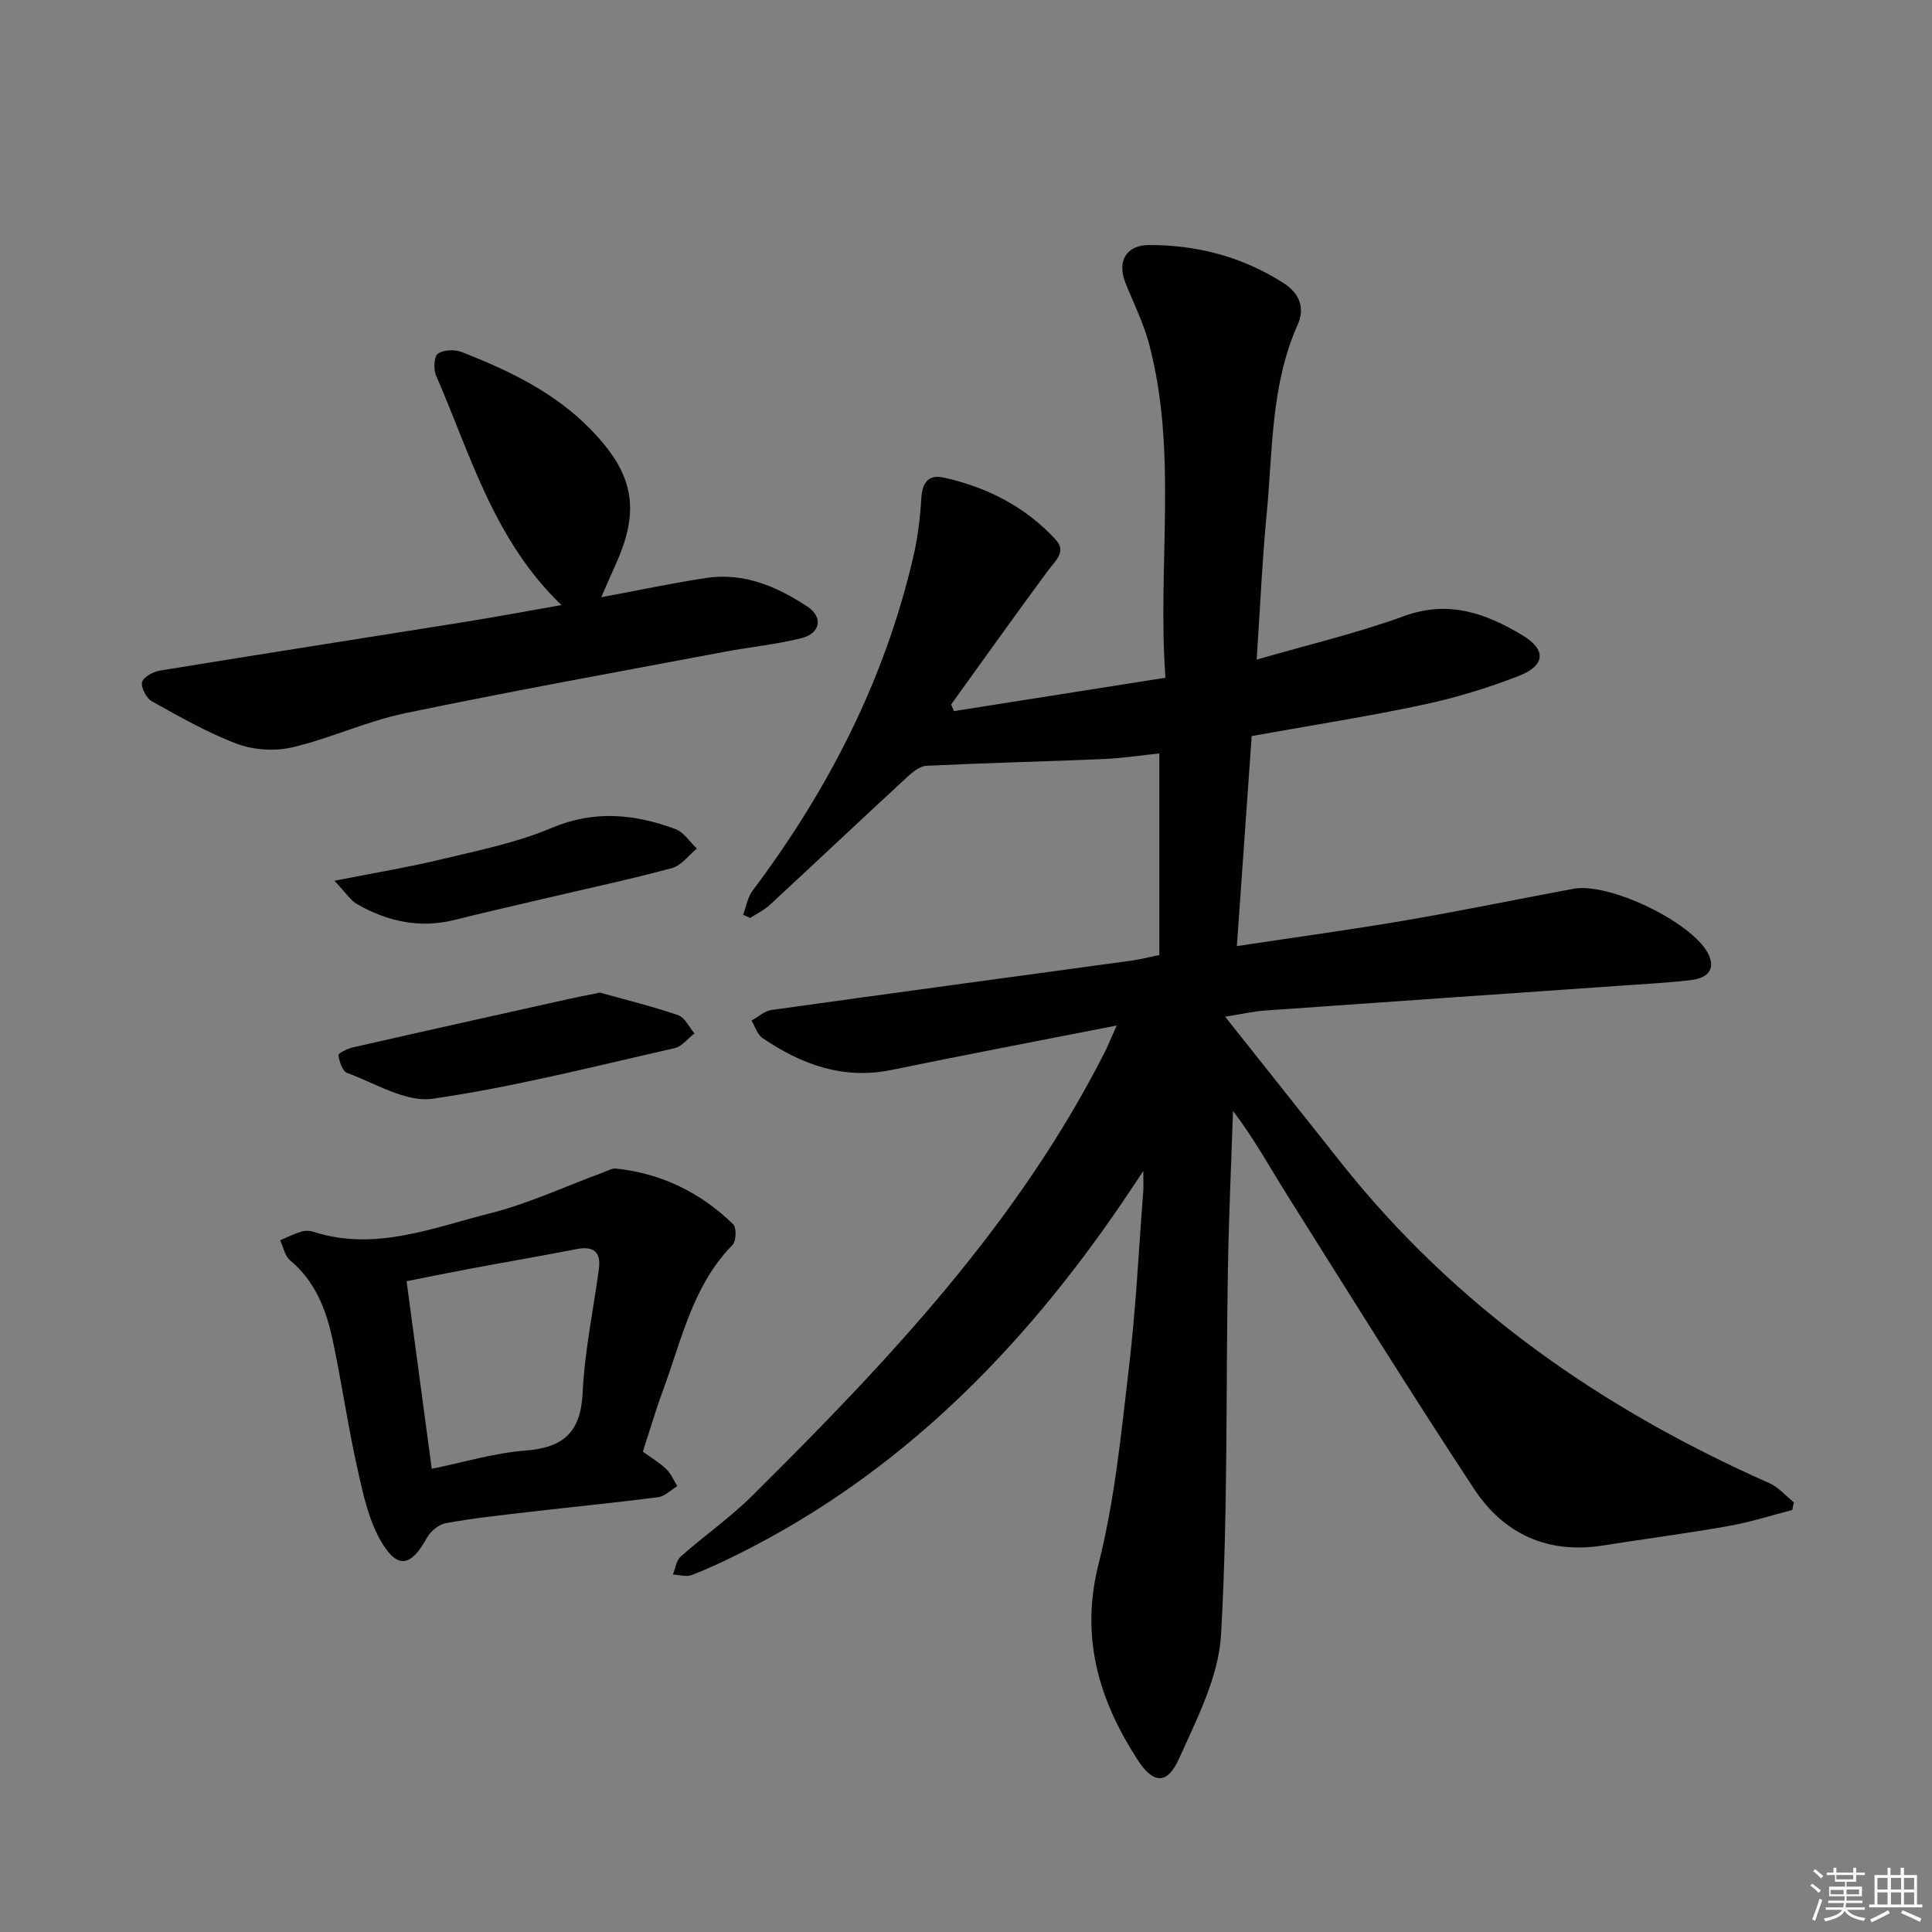 <svg enable-background="new 0 0 400 400" viewBox="0 0 400 400" xmlns="http://www.w3.org/2000/svg"><rect x="0" y="0" width="400" height="400" fill="#808080" stroke="none"/><g fill="#010100"><path d="m231.21 212.32c-16.41 3.22-31.54 6.09-46.63 9.2-10.02 2.06-18.64-1.13-26.7-6.6-1.08-.74-1.54-2.39-2.29-3.62 1.38-.75 2.69-1.99 4.14-2.19 24.83-3.48 49.68-6.82 74.52-10.22 1.78-.24 3.52-.7 5.78-1.16 0-13.81 0-27.41 0-41.74-3.76.39-7.62.99-11.5 1.16-12.24.52-24.5.81-36.73 1.4-1.37.07-2.85 1.29-3.97 2.32-9.52 8.79-18.94 17.68-28.45 26.48-1.18 1.09-2.7 1.81-4.06 2.7-.49-.22-.97-.43-1.46-.65.63-1.67.91-3.61 1.94-4.98 15.67-20.84 27.35-43.59 33.28-69.09.93-4.01 1.43-8.17 1.68-12.28.2-3.24 1.58-4.86 4.65-4.17 8.94 1.99 16.88 6.03 23.14 12.82 2.34 2.53-.03 4.36-1.55 6.41-6.79 9.18-13.4 18.48-20.07 27.74.19.46.38.92.56 1.38 14.4-2.27 28.81-4.55 43.8-6.91-1.7-23.57 2.62-46.65-3.43-69.28-1.14-4.28-3.2-8.33-4.85-12.48-1.77-4.44.13-7.82 4.89-7.83 9.99-.02 19.34 2.43 27.86 7.89 3.41 2.19 4.41 5.25 2.92 8.58-5.59 12.51-5.16 25.95-6.42 39.11-.93 9.72-1.36 19.5-2.08 30.26 10.65-3.09 20.82-5.48 30.56-9.03 9.24-3.37 16.99-.52 24.52 4.02 4.92 2.96 4.68 6.23-.78 8.37-6.45 2.52-13.17 4.56-19.94 6-11.51 2.45-23.16 4.26-35.39 6.46-1.02 14.41-2.02 28.71-3.07 43.49 12.12-1.83 23.59-3.39 35-5.34 11.6-1.98 23.13-4.38 34.7-6.53 7.33-1.36 24.31 6.8 27.79 13.28 1.65 3.07.39 5.2-3.63 5.65-4.45.51-8.94.76-13.41 1.07-24.87 1.74-49.74 3.44-74.61 5.21-2.41.17-4.79.73-8.27 1.27 8.35 10.52 16.18 20.38 24.01 30.25 23.72 29.91 54.03 50.99 88.66 66.33 1.9.84 3.39 2.62 5.08 3.97-.11.53-.22 1.06-.33 1.59-4.38 1.12-8.71 2.53-13.15 3.31-8.65 1.53-17.37 2.66-26.04 4.04-11.43 1.81-20.55-2.39-26.69-11.72-13.16-19.99-25.8-40.33-38.54-60.59-3.68-5.85-7-11.92-11.37-17.67-.36 11.03-.88 22.05-1.06 33.08-.43 25.14.02 50.32-1.42 75.39-.5 8.71-4.99 17.4-8.69 25.63-2.46 5.47-5.35 5.28-8.63.18-8.01-12.42-11.88-25.33-8.01-40.59 3.36-13.28 4.68-27.12 6.29-40.78 1.42-12.04 2-24.18 2.94-36.28.07-.91.01-1.82.01-4.19-2.05 3.07-3.27 4.94-4.54 6.79-20.67 30.29-45.77 55.75-78.97 72.36-3.27 1.63-6.59 3.2-9.99 4.51-1.12.43-2.58-.06-3.89-.12.52-1.26.7-2.9 1.61-3.71 4.86-4.3 10.24-8.06 14.83-12.61 28.07-27.84 55.17-56.48 73.2-92.29.56-1.17 1.05-2.4 2.25-5.05z"/><path d="m116.24 125.27c-14.05-13.5-18.82-31.15-25.95-47.5-.57-1.3-.45-3.94.38-4.54 1.15-.84 3.5-.91 4.95-.34 9.76 3.84 19.14 8.29 26.66 16 8.87 9.1 10.39 16.49 5.2 27.95-.92 2.04-1.81 4.1-3 6.81 7.79-1.45 14.72-2.93 21.72-3.99 7.8-1.18 14.7 1.78 20.98 5.94 3.32 2.2 2.66 5.56-1.26 6.53-5.29 1.32-10.77 1.84-16.14 2.86-22 4.15-44.03 8.12-65.94 12.68-7.9 1.65-15.4 5.19-23.28 7.05-3.6.85-8 .58-11.46-.71-6.13-2.29-11.9-5.62-17.65-8.81-1.14-.64-2.3-2.83-2.03-3.97.25-1.06 2.32-2.17 3.73-2.4 20.8-3.4 41.62-6.63 62.42-9.96 6.68-1.06 13.33-2.31 20.67-3.6z"/><path d="m133.1 300.55c1.7 1.24 3.43 2.26 4.84 3.61.99.94 1.54 2.33 2.29 3.53-1.32.79-2.58 2.1-3.98 2.29-9.06 1.17-18.16 2.05-27.23 3.11-5.61.65-11.23 1.26-16.78 2.28-1.46.27-3.13 1.71-3.88 3.06-3.16 5.74-5.91 6.53-9.23 1.09-2.74-4.48-3.93-10.07-5.1-15.32-2-8.9-3.27-17.95-5.18-26.87-1.33-6.23-3.61-12.08-8.79-16.39-1.09-.91-1.39-2.75-2.06-4.16 1.45-.61 2.88-1.32 4.38-1.79.76-.23 1.72-.22 2.48.03 12.72 4.12 24.6-.79 36.51-3.79 7.99-2.01 15.58-5.57 23.36-8.43.93-.34 1.92-.95 2.82-.86 9.41 1 17.5 4.97 24.24 11.52.73.71.64 3.51-.13 4.29-8.19 8.35-10.48 19.46-14.3 29.85-1.56 4.19-2.81 8.48-4.26 12.95zm-43.71 3.55c6.74-1.37 12.99-3.29 19.34-3.77 7.9-.6 11.51-3.76 11.9-11.96.4-8.57 2.21-17.08 3.36-25.62.48-3.6-1.13-4.82-4.65-4.13-7.31 1.42-14.66 2.68-21.98 4.05-4.34.81-8.67 1.7-13.18 2.59 1.76 13.15 3.45 25.75 5.21 38.84z"/><path d="m124.21 205.51c4.79 1.34 10.56 2.76 16.18 4.66 1.4.47 2.27 2.49 3.39 3.79-1.37 1.05-2.6 2.72-4.13 3.06-16.64 3.75-33.23 8.03-50.07 10.46-5.55.8-11.86-3.2-17.69-5.33-.98-.36-1.65-2.37-1.83-3.7-.06-.41 1.94-1.36 3.09-1.62 14.84-3.38 29.69-6.68 44.55-9.99 1.76-.39 3.54-.73 6.51-1.33z"/><path d="m69.25 182.35c8.59-1.7 15.59-2.84 22.46-4.51 7.58-1.83 15.35-3.4 22.48-6.42 8.85-3.74 17.19-2.9 25.65.23 1.74.64 2.97 2.66 4.44 4.04-1.71 1.39-3.22 3.52-5.16 4.04-8.8 2.37-17.73 4.27-26.61 6.36-6.13 1.44-12.28 2.84-18.39 4.37-7.2 1.8-13.88.33-20.15-3.24-1.42-.81-2.39-2.41-4.72-4.87z"/></g><path d="m374.8 390.4.4-.4c.7.5 1.3 1 1.8 1.4l-.5.5c-.5-.6-1.1-1.1-1.7-1.5zm1 7.3-.6-.3c.5-1.4 1.1-2.8 1.5-4.3.2.1.4.2.6.3-.5 1.3-1 2.8-1.5 4.3zm-.4-10.3.4-.4c.4.3 1 .8 1.7 1.4l-.5.5c-.4-.5-1-1-1.6-1.5zm2.5.3h1.7v-1h.6v1h3.5v-1h.6v1h1.8v.5h-1.8v1.4h-2v1h3.2v2h-3.2v.9h3.3v.5h-3.4c0 .3-.1.6-.1.9h4v.5h-3.7c.7.9 1.9 1.5 3.8 1.7-.1.2-.2.4-.3.6-2.1-.4-3.5-1.1-4-2.1-.4 1-1.8 1.7-4 2.2-.1-.2-.2-.4-.3-.6 2.1-.4 3.4-1 3.8-1.8h-3.4v-.5h3.6c.1-.3.1-.6.2-.9h-3.3v-.5h3.4c0-.3 0-.6 0-.9h-3.2v-2h3.3v-1h-2.1v-1.4h-1.7v-.5zm1.1 3.5v1h2.7c0-.3 0-.4 0-.4 0-.1 0-.2 0-.2 0-.1 0-.2 0-.3h-2.7zm1.2-3v.9h3.5v-.9zm4.7 3h-2.6v.6.4h2.6z" fill="#fafafb"/><path d="m393.6 386.7h.6v1.5h2.7v6.1h1.1v.6h-11v-.6h1.1v-6.1h2.7v-1.5h.6v1.5h2.1v-1.5zm-2.7 8.8.4.6c-1.2.6-2.5 1.3-3.8 1.9-.1-.2-.2-.4-.3-.6 1.2-.6 2.5-1.2 3.7-1.9zm-2.2-6.7v2.4h2.1v-2.4zm0 3v2.5h2.1v-2.5zm2.8-3v2.4h2.1v-2.4zm0 3v2.5h2.1v-2.5zm6 6.1c-1.4-.7-2.7-1.3-3.9-1.8l.3-.6c1.5.6 2.7 1.2 3.9 1.7zm-1.2-9.1h-2.1v2.4h2.1zm-2.1 3v2.5h2.1v-2.5z" fill="#fafafb"/></svg>
